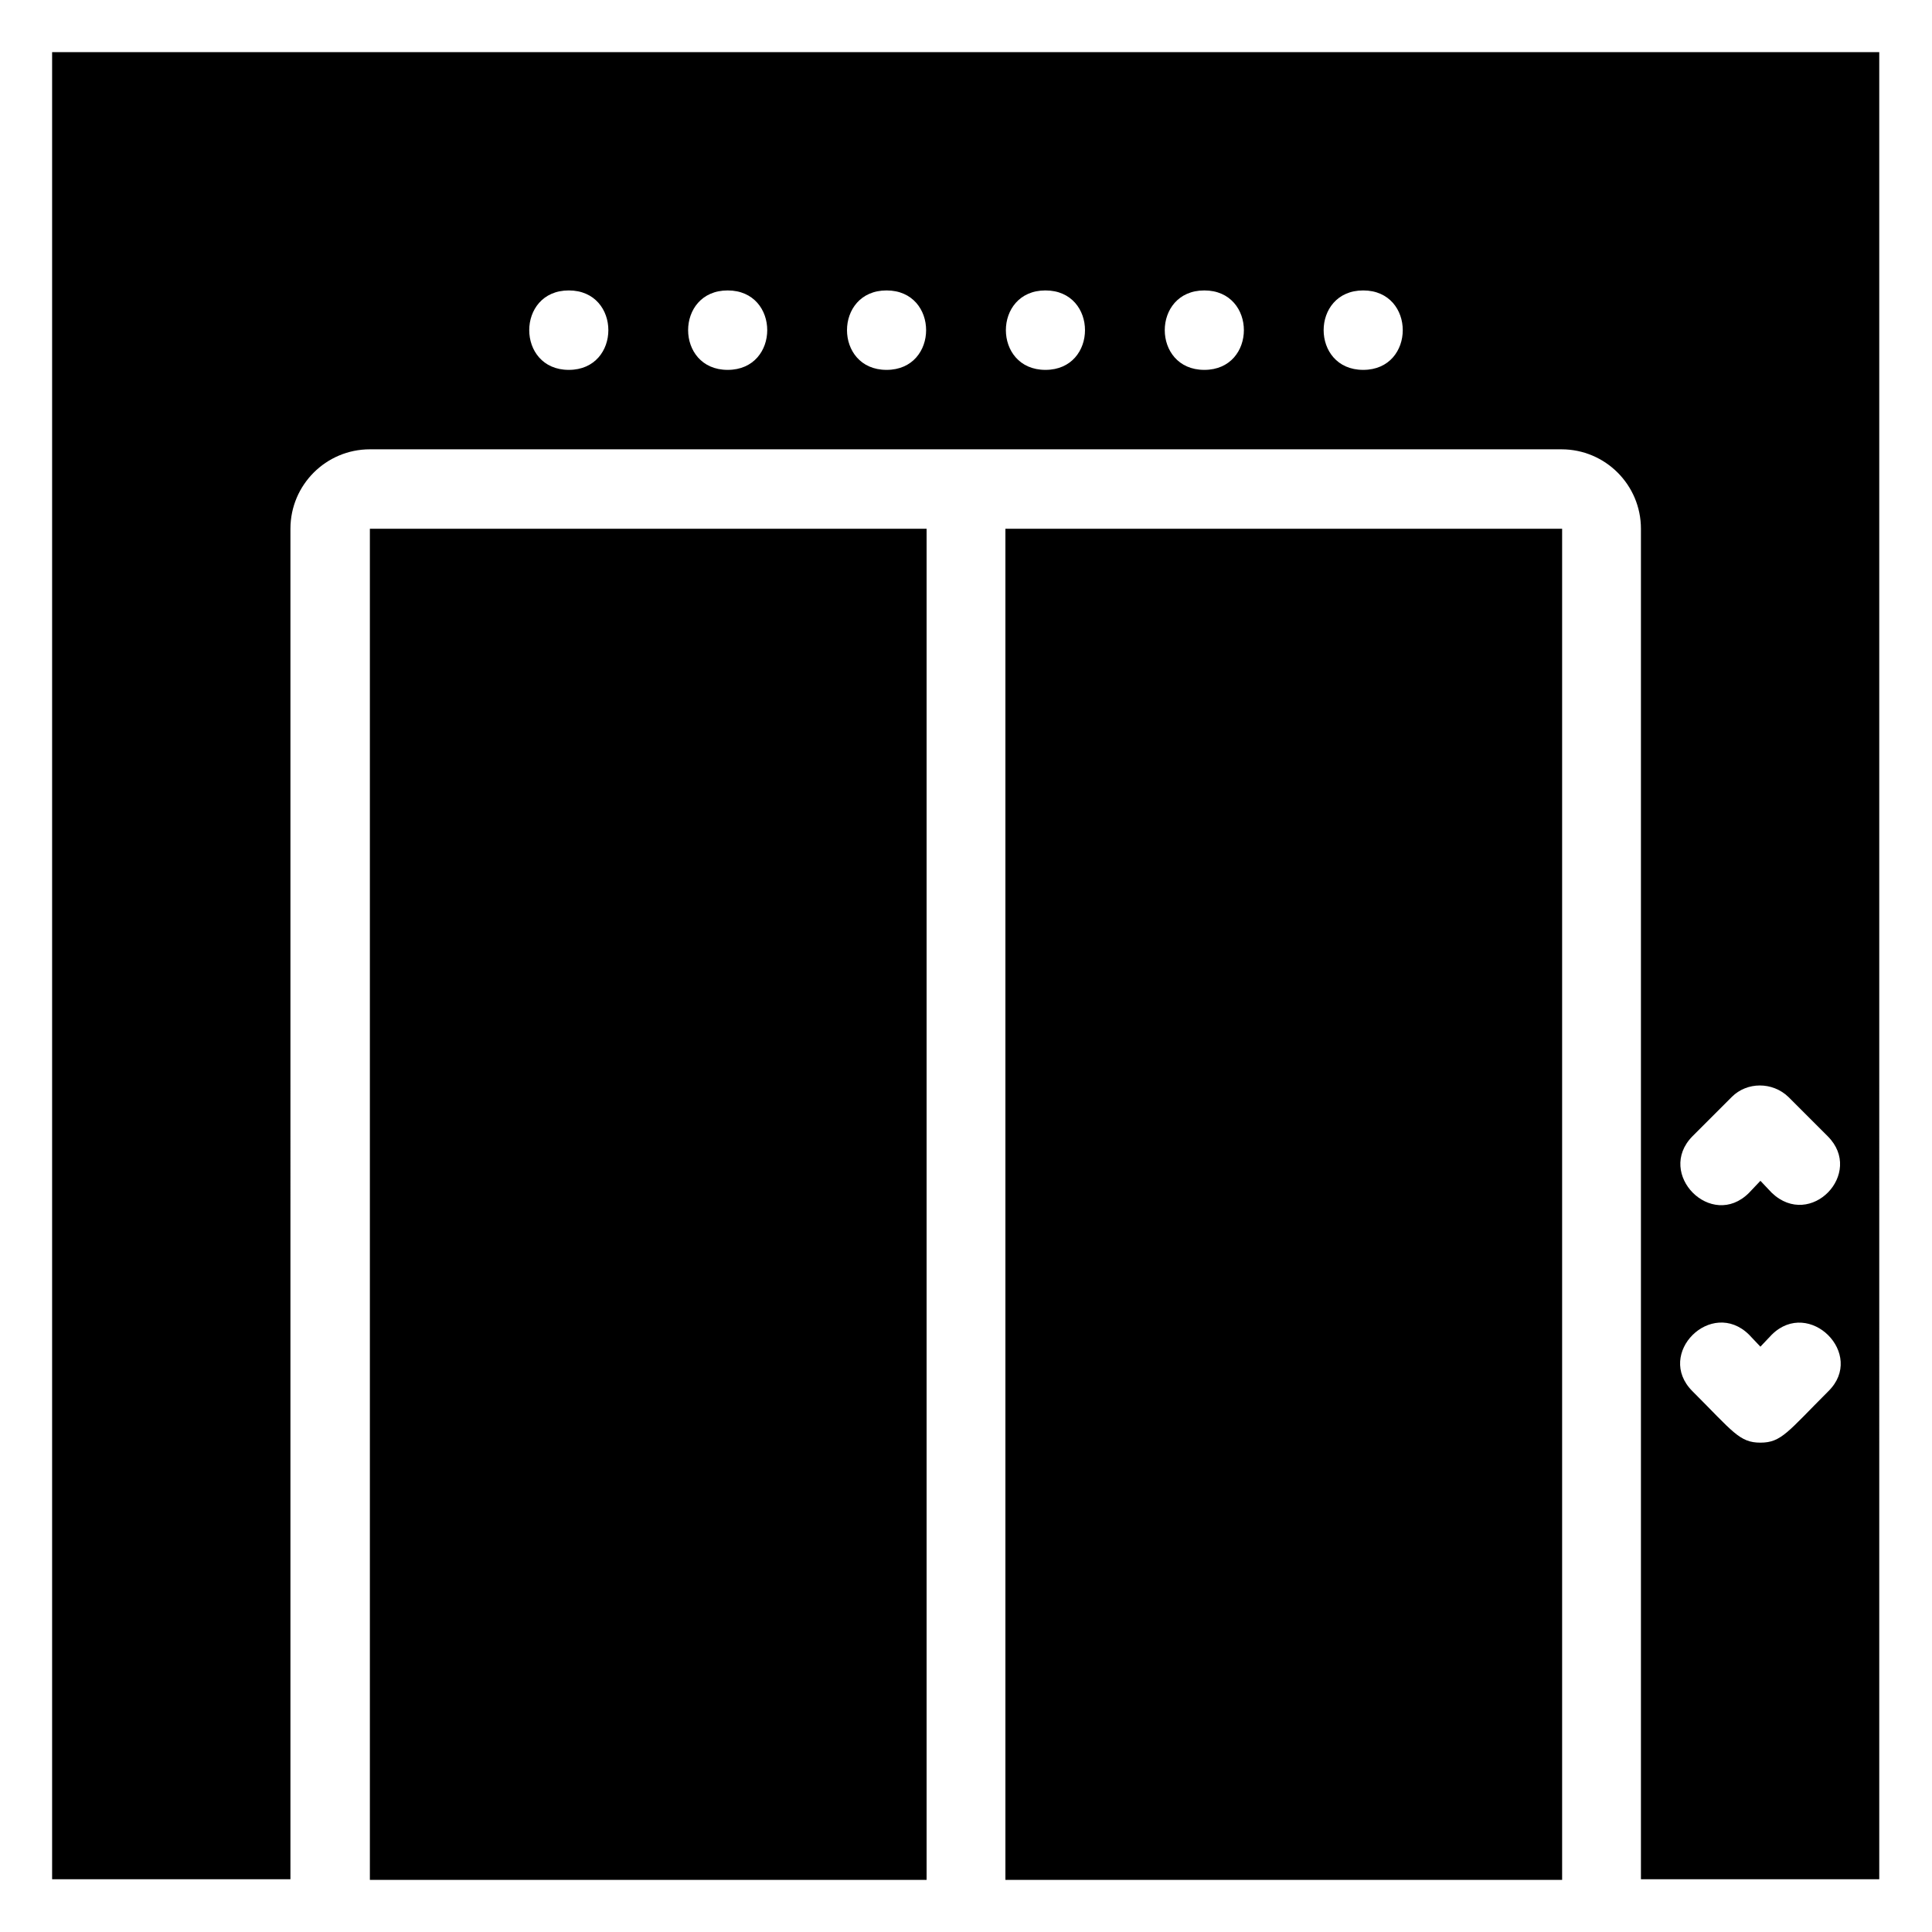 <?xml version="1.0" encoding="utf-8"?>
<!-- Generator: Adobe Illustrator 26.5.0, SVG Export Plug-In . SVG Version: 6.00 Build 0)  -->
<svg version="1.1" xmlns="http://www.w3.org/2000/svg" xmlns:xlink="http://www.w3.org/1999/xlink" x="0px" y="0px"
	 viewBox="0 0 304 304" style="enable-background:new 0 0 304 304;" xml:space="preserve">
<style type="text/css">
	.st0{display:none;}
	.st1{display:inline;}
	.st2{clip-path:url(#SVGID_00000180358931224278758500000007322611042795433660_);fill:#100C00;}
	.st3{fill:#100C00;}
	.st4{clip-path:url(#SVGID_00000129896844911989944150000011448965372688227733_);fill:#100C00;}
	.st5{clip-path:url(#SVGID_00000036941718239807058780000017478044406755116187_);fill:#100C00;}
</style>
<g id="smoking" class="st0">
	<g class="st1">
		<g>
			<defs>
				<rect id="SVGID_1_" x="2" y="2" width="300" height="300"/>
			</defs>
			<clipPath id="SVGID_00000005980245579312451390000010427644414752048032_">
				<use xlink:href="#SVGID_1_"  style="overflow:visible;"/>
			</clipPath>
			<path style="clip-path:url(#SVGID_00000005980245579312451390000010427644414752048032_);fill:#100C00;" d="M152,270.7
				c-28.3,0-54.3-9.9-74.7-26.4c39.5-39.5,129.2-129.2,167-167C306.6,154.3,252.1,270.7,152,270.7L152,270.7z M33.2,152
				c0-100.3,116.6-154.5,193.4-92.3l-167,167C43.2,206.3,33.2,180.3,33.2,152L33.2,152z M152,8.2C72.6,8.2,8.2,72.6,8.2,152
				c0,79.4,64.4,143.8,143.8,143.8S295.8,231.4,295.8,152C295.8,72.6,231.4,8.2,152,8.2L152,8.2z"/>
		</g>
		<polygon class="st3" points="143.6,195.7 202,195.7 202,158.2 181.1,158.2 143.6,195.7 		"/>
		<polygon class="st3" points="64.5,195.7 72.9,195.7 110.4,158.2 64.5,158.2 64.5,195.7 		"/>
		<path class="st3" d="M214.5,164.5v25c0,8.3,12.5,8.3,12.5,0v-25C227,156.2,214.5,156.2,214.5,164.5L214.5,164.5z"/>
		<path class="st3" d="M233.2,164.5v25c0,8.3,12.5,8.3,12.5,0v-25C245.8,156.2,233.2,156.2,233.2,164.5L233.2,164.5z"/>
		<path class="st3" d="M114.5,114.5h39.7l12.5-12.5h-52.2C106.2,102,106.2,114.5,114.5,114.5L114.5,114.5z"/>
		<path class="st3" d="M217.4,121.9l-11.3,11.3h5.3c1.8,0,3.1,1.4,3.1,3.1v3.1c0,8.3,12.5,8.3,12.5,0v-3.1
			C227,129.9,223,124.2,217.4,121.9L217.4,121.9z"/>
		<path class="st3" d="M127,77c-8.3,0-8.3,12.5,0,12.5h52.2l12.3-12.3C188.1,76.9,190.9,77,127,77L127,77z"/>
		<path class="st3" d="M235.7,103.6l-9.1,9.1c5.5,9.2,6.6,17.1,6.6,26.9c0,8.3,12.5,8.3,12.5,0C245.8,127.1,243.9,115.7,235.7,103.6
			L235.7,103.6z"/>
	</g>
</g>
<g id="lobby" class="st0">
	<g class="st1">
		<polygon points="8.2,202 8.2,227 295.8,227 295.8,202 8.2,202 		"/>
		<path d="M214.1,125.4c-7.6,2.1-16.5,2.1-24.1,0l1.4,19.3c7.2,1.3,14.1,1.3,21.3,0L214.1,125.4L214.1,125.4z"/>
		<path d="M192.4,157.6l2.5,31.9h14.3l2.5-31.9C204.9,158.5,199.3,158.5,192.4,157.6L192.4,157.6z"/>
		<path d="M151.3,178.9l-10-10c-2.1-2.2-2.4-5.6-0.6-8.1l24.4-34.2c-52.4,26.2-50.4,23.3-55.3,62.8h38.9L151.3,178.9L151.3,178.9z"
			/>
		<path d="M161.6,189.5h20.7c-4.5-57.5-3.6-46-4.6-59.1l-23.8,33.4C166.9,176.8,165.8,172.4,161.6,189.5L161.6,189.5z"/>
		<path d="M250.1,163.8l-23.8-33.4c-1,12.8-0.1,1.8-4.6,59.1h20.7C238.2,172.6,237,176.8,250.1,163.8L250.1,163.8z"/>
		<path d="M238.9,126.7l24.4,34.2c1.8,2.5,1.5,5.9-0.6,8.1l-10,10l2.6,10.6h38.9l-2.2-17.6C288.9,147.1,269.5,142,238.9,126.7
			L238.9,126.7z"/>
		<path d="M239.5,77V58.2c-16.6,0-23.4,1.6-31.9-6.9c-12.9,8.4-22.8,6.9-43.1,6.9c0,19-2.2,33.6,12.5,46.6
			C201,126.7,239.5,109.1,239.5,77L239.5,77z"/>
		<path d="M164.5,110C150,93.7,152,77.8,152,58.2c0-6.9,5.6-12.5,12.5-12.5h19.8c15.8,0,21.6-13.8,32.8-2.6c3.4,3.4,6,2.6,22.4,2.6
			c6.9,0,12.5,5.6,12.5,12.5c0,19.9,1.9,35.5-12.5,51.8v3.1l18.8,9.4V64.5c0-31-25.2-56.2-56.2-56.2c-31.1,0-56.2,25.2-56.2,56.2
			v57.9l18.8-9.4V110L164.5,110z"/>
		<path d="M52,140.1v-6.8c0-8.3-12.5-8.3-12.5,0v6.8c-14.1,2.4-24.9,12.3-29.1,24.4h70.6C76.9,152.4,66.1,142.4,52,140.1L52,140.1z"
			/>
		<polygon points="83.2,177 8.2,177 8.2,189.5 83.2,189.5 83.2,177 		"/>
		<polygon points="14.5,295.8 289.5,295.8 289.5,239.5 14.5,239.5 14.5,295.8 		"/>
	</g>
</g>
<g id="doppelbett" class="st0">
	<g class="st1">
		<polygon points="8.2,220.5 8.2,258 295.8,258 295.8,220.5 8.2,220.5 		"/>
		<polygon points="8.2,295.5 33.2,295.5 33.2,270.5 8.2,270.5 8.2,295.5 		"/>
		<polygon points="270.7,295.5 295.8,295.5 295.8,270.5 270.7,270.5 270.7,295.5 		"/>
		<path d="M264.5,183h-225c-13.8,0-25,11.2-25,25h275C289.5,194.2,278.3,183,264.5,183L264.5,183z"/>
		<path d="M189.5,158c-8.3,0-8.3,12.5,0,12.5h50c8.3,0,8.3-12.5,0-12.5H189.5L189.5,158z"/>
		<path d="M64.5,158c-8.3,0-8.3,12.5,0,12.5h50c8.3,0,8.3-12.5,0-12.5H64.5L64.5,158z"/>
		<path d="M46.9,170.5c-4.5-11.5,4.4-25,17.6-25h50c13.2,0,22.1,13.4,17.6,25h39.7c-4.5-11.5,4.4-25,17.6-25h50
			c13.2,0,22.1,13.4,17.6,25c9.4,0,20.8-0.9,32.4,9.6V95.5c0-6.8-5.6-12.5-12.5-12.5c-6.9,0-12.5,5.6-12.5,12.5v2.2
			c-50.9-36.2-173.9-36.4-225,0v-2.2c0-3.4-1.4-6.6-3.7-8.8c-7.6-7.9-21.3-2.3-21.3,8.8v84.6C25.8,169.9,37,170.5,46.9,170.5
			L46.9,170.5z"/>
	</g>
</g>
<g id="bad" class="st0">
	<g class="st1">
		<g>
			<defs>
				<rect id="SVGID_00000155116802258109535170000000378971026603408795_" x="2" y="2" width="300" height="300"/>
			</defs>
			<clipPath id="SVGID_00000058580362022205924290000009015603407111674792_">
				<use xlink:href="#SVGID_00000155116802258109535170000000378971026603408795_"  style="overflow:visible;"/>
			</clipPath>
			<path style="clip-path:url(#SVGID_00000058580362022205924290000009015603407111674792_);fill:#100C00;" d="M283.2,152
				c-286.2,0-266.2-1.6-271.3,3.7c-7.9,7.6-2.3,21.3,8.8,21.3c286.2,0,266.2,1.6,271.3-3.7C299.9,165.7,294.4,152,283.2,152
				L283.2,152z"/>
		</g>
		<path class="st3" d="M56.6,261.3c3.5-9.3,12.6-15.5,22.7-15.5c16.8,0,28,16.5,23.4,31.2h98.6c-9.2-30.3,36.5-44.6,46.5-14.6l1,2.9
			c25.2-17.9,25.7-42,32.1-75.9H24.7C38.7,234.3,40.2,247,56.6,261.3L56.6,261.3z"/>
		<path class="st3" d="M68.1,266.4c-1.2,3.3-0.3,0.7-4.6,13.8c-2.6,7.7,3.2,15.6,11.2,15.6c10.3,0,11.7-9.4,15-19.3
			c0.7-2,1.5-3.8,1.5-6.3C91.2,256.7,72.3,253.7,68.1,266.4L68.1,266.4z"/>
		<path class="st3" d="M224.7,258.2c-8.3,0-13.8,8.3-11.2,15.6c3.5,10.6,5.2,21.9,15.9,21.9c8.1,0,13.8-7.9,11.2-15.6
			C236.7,268.6,235.3,258.2,224.7,258.2L224.7,258.2z"/>
		<path class="st3" d="M27,39.5c0-10.3,8.4-18.8,18.8-18.8c10.3,0,18.8,8.4,18.8,18.8c0,8.9,0,5.5,0.2,7.1
			C53.8,49.3,45.7,59,45.7,70.8h50c0-11.7-8.1-21.4-18.9-24.2C80,24.2,64.1,8.2,45.7,8.2c-17.2,0-31.2,14-31.2,31.2v100H27V39.5
			L27,39.5z"/>
		<path class="st3" d="M52,89.5c-8.3,0-8.3,12.5,0,12.5C60.3,102,60.3,89.5,52,89.5L52,89.5z"/>
		<path class="st3" d="M52,108.2c-8.3,0-8.3,12.5,0,12.5C60.3,120.7,60.3,108.2,52,108.2L52,108.2z"/>
		<path class="st3" d="M52,127c-8.3,0-8.3,12.5,0,12.5C60.3,139.5,60.3,127,52,127L52,127z"/>
		<path class="st3" d="M70.8,89.5c-8.3,0-8.3,12.5,0,12.5C79,102,79,89.5,70.8,89.5L70.8,89.5z"/>
		<path class="st3" d="M70.8,108.2c-8.3,0-8.3,12.5,0,12.5C79,120.7,79,108.2,70.8,108.2L70.8,108.2z"/>
		<path class="st3" d="M70.8,127c-8.3,0-8.3,12.5,0,12.5C79,139.5,79,127,70.8,127L70.8,127z"/>
		<path class="st3" d="M89.5,89.5c-8.3,0-8.3,12.5,0,12.5C97.8,102,97.8,89.5,89.5,89.5L89.5,89.5z"/>
		<path class="st3" d="M89.5,108.2c-8.3,0-8.3,12.5,0,12.5C97.8,120.7,97.8,108.2,89.5,108.2L89.5,108.2z"/>
		<path class="st3" d="M89.5,127c-8.3,0-8.3,12.5,0,12.5C97.8,139.5,97.8,127,89.5,127L89.5,127z"/>
		<path class="st3" d="M226.4,127.4c-6.2-33.5-54.6-33.9-61.3-0.4c-0.2-0.1-0.4-0.1-0.6-0.1c-10.3,0-19.3,4.9-25,12.5h134.9
			C266.1,120.8,242.5,114.8,226.4,127.4L226.4,127.4z"/>
		<path class="st3" d="M264.5,95.7c8.3,0,8.3-12.5,0-12.5C256.2,83.2,256.2,95.7,264.5,95.7L264.5,95.7z"/>
		<path class="st3" d="M214.5,70.8c8.3,0,8.3-12.5,0-12.5C206.2,58.2,206.2,70.8,214.5,70.8L214.5,70.8z"/>
		<path class="st3" d="M158.2,89.5c8.3,0,8.3-12.5,0-12.5C150,77,150,89.5,158.2,89.5L158.2,89.5z"/>
	</g>
</g>
<g id="hair_dryer" class="st0">
	<g class="st1">
		<g>
			<defs>
				<rect id="SVGID_00000020371266863534534870000015796007388815261886_" x="2" y="2" width="300" height="300"/>
			</defs>
			<clipPath id="SVGID_00000005243998290279227540000017628010103750763174_">
				<use xlink:href="#SVGID_00000020371266863534534870000015796007388815261886_"  style="overflow:visible;"/>
			</clipPath>
			<path style="clip-path:url(#SVGID_00000005243998290279227540000017628010103750763174_);fill:#100C00;" d="M45.7,22v109.9
				C-3.8,104.9-4.7,49.9,45.7,22L45.7,22z"/>
		</g>
		<path class="st3" d="M125.9,143.4c-27.1,5.3-56.3,0-67.7-5.7V16.2c23.6-9.1,50.5-10.1,73.5-4.4C110.9,45.4,109,104.9,125.9,143.4
			L125.9,143.4z"/>
		<path class="st3" d="M148.1,136.3c0.1,0.2,0.1,0.3,0.3,0.5c-3.3,1.3-6.7,2.6-10.2,3.6c-0.4-2.1-11.1-21-11.1-57.2
			c0-44.7,16.5-65.9,16.9-67.7c0.7,0,7.5,3.1,8.7,3.7C149.1,19.2,128.1,81.3,148.1,136.3L148.1,136.3z"/>
		<path class="st3" d="M233.2,51.7v50.5c-42.2,2.6-62.2,22.6-73.7,29c-11.1-31.2-10.2-76.5,4.1-106
			C179.3,35.3,196.3,49.5,233.2,51.7L233.2,51.7z"/>
		<path class="st3" d="M124.7,156.4c-14.1,12.9-11.3,18.2-21.1,124c-1.5,14-18.4,20.3-28.7,10.9c-7.3-6.7-4.9-2.9-15.2-139.6
			C79.6,158.2,102.5,160.1,124.7,156.4L124.7,156.4z"/>
		<polygon class="st3" points="133.2,183.2 133.2,220.8 121.7,220.8 125.1,183.2 133.2,183.2 		"/>
		<path class="st3" d="M295.8,33.2v87.5h-25c-15-15-9.3-10.9-25-18.8V52c15.7-7.9,10-3.7,25-18.8H295.8L295.8,33.2z"/>
	</g>
</g>
<g id="TV" class="st0">
	<g class="st1">
		<polygon points="8.2,46 8.2,221 295.8,221 295.8,46 8.2,46 		"/>
		<path d="M8.2,258.5h131.2v12.6c-1.9,0-23.6,2.3-119.4,12.4c-7.8,0.8-7.2,12.5,0.6,12.5c0.7,0-6.9,0.8,119.1-12.5
			c32.4,0,5.6-2,142.8,12.5c8.3,0.8,9.5-11.6,1.3-12.4L165.2,271c-0.9-0.1-0.7,2.4-0.7-12.5h131.2v-25H8.2V258.5L8.2,258.5z"/>
	</g>
</g>
<g id="safe" class="st0">
	<g class="st1">
		<path d="M283.2,245.8c0,6.9-5.6,12.5-12.5,12.5H33.2c-6.9,0-12.5-5.6-12.5-12.5V33.2c0-6.9,5.6-12.5,12.5-12.5h237.5
			c6.9,0,12.5,5.6,12.5,12.5V245.8L283.2,245.8z M8.2,8.2v262.5h287.5V8.2H8.2L8.2,8.2z"/>
		<polygon points="20.8,295.8 70.8,295.8 70.8,283.2 20.8,283.2 20.8,295.8 		"/>
		<polygon points="233.2,295.8 283.2,295.8 283.2,283.2 233.2,283.2 233.2,295.8 		"/>
		<polygon points="258.2,89.5 270.7,89.5 270.7,64.5 258.2,64.5 258.2,89.5 		"/>
		<polygon points="258.2,214.5 270.7,214.5 270.7,189.5 258.2,189.5 258.2,214.5 		"/>
		<path d="M145.8,192.1v-14c-8.2,3-13.9,11.4-12.2,20.9L145.8,192.1L145.8,192.1z"/>
		<path d="M164.2,209.9l-12.2-6.9l-12.2,6.9C146.9,216,157.1,216.1,164.2,209.9L164.2,209.9z"/>
		<path d="M158.2,178.1v14l12.2,6.9C172.1,189.6,166.5,181.1,158.2,178.1L158.2,178.1z"/>
		<path d="M152,114.5c29.1,0,34.7-41.7,6.2-49.1v5.4c0,8.3-12.5,8.3-12.5,0v-5.4C117.4,72.8,122.9,114.5,152,114.5L152,114.5z"/>
		<path d="M105.1,215.3l17.3-9.9c-6.1-18.8,6-36.7,23.3-40.3v-19.4c0-8.3,12.5-8.3,12.5,0v19.4c17.2,3.6,29.5,21.4,23.3,40.3
			l17.3,9.9c5.5,3.2,3.3,11.7-3.1,11.7c-2.3,0-1.5,0.1-20.4-10.7c-12.6,14.3-34.1,14.2-46.8,0c-19.4,11.1-18.1,10.7-20.4,10.7
			C101.8,227,99.6,218.5,105.1,215.3L105.1,215.3z M152,52c20.7,0,37.5,16.8,37.5,37.5c0,20.7-16.8,37.5-37.5,37.5
			c-20.7,0-37.5-16.8-37.5-37.5C114.5,68.8,131.3,52,152,52L152,52z M33.2,245.8h237.5V227H252c-3.4,0-6.2-2.8-6.2-6.2v-37.5
			c0-3.4,2.8-6.3,6.2-6.3h18.8v-75H252c-3.4,0-6.2-2.8-6.2-6.2V58.2c0-3.4,2.8-6.2,6.2-6.2h18.8V33.2H33.2V245.8L33.2,245.8z"/>
	</g>
</g>
<g id="minibar" class="st0">
	<g class="st1">
		<polygon points="20.8,270.7 233.2,270.7 233.2,258.2 33.2,258.2 33.2,33.2 233.2,33.2 233.2,20.7 20.8,20.7 20.8,270.7 		"/>
		<polygon points="77,77 77,102 89.5,102 89.5,77 77,77 		"/>
		<polygon points="127,77 127,102 139.5,102 139.5,77 127,77 		"/>
		<polygon points="177,77 177,102 189.5,102 189.5,77 177,77 		"/>
		<path d="M220.8,45.7h-175V102h18.8V77c0-6.9,5.6-12.5,12.5-12.5h12.5c6.9,0,12.5,5.6,12.5,12.5v25h12.5V77
			c0-6.9,5.6-12.5,12.5-12.5h12.5c6.9,0,12.5,5.6,12.5,12.5v25h12.5V77c0-6.9,5.6-12.5,12.5-12.5h12.5c6.9,0,12.5,5.6,12.5,12.5v25
			h18.8V45.7L220.8,45.7z"/>
		<path d="M164.5,145.8V177c0,3.4-2.8,6.3-6.3,6.3c-3.4,0-6.2,2.8-6.2,6.2v50c0,3.4,2.8,6.2,6.2,6.2h25c3.4,0,6.2-2.8,6.2-6.2v-50
			c0-3.4-2.8-6.2-6.2-6.2c-3.4,0-6.3-2.8-6.3-6.3v-31.2H164.5L164.5,145.8z"/>
		<path d="M89.5,145.8V177c0,3.4-2.8,6.3-6.3,6.3c-3.4,0-6.2,2.8-6.2,6.2v50c0,3.4,2.8,6.2,6.2,6.2h25c3.4,0,6.2-2.8,6.2-6.2v-50
			c0-3.4-2.8-6.2-6.2-6.2c-3.4,0-6.3-2.8-6.3-6.3v-31.2H89.5L89.5,145.8z"/>
		<path d="M200.9,245.8h19.8V114.5h-175v131.3h19.8c-1.5-4.4-1.1-2.8-1.1-56.3c0-8.1,5.2-15.1,12.5-17.7v-32.3
			c0-3.4,2.8-6.2,6.2-6.2h25c3.4,0,6.2,2.8,6.2,6.2v32.3c7.3,2.6,12.5,9.6,12.5,17.7c0,54.9,0.4,52.1-1.1,56.3h14.6
			c-1.5-4.4-1.1-2.8-1.1-56.3c0-8.1,5.2-15.1,12.5-17.7v-32.3c0-3.4,2.8-6.2,6.2-6.2h25c3.4,0,6.2,2.8,6.2,6.2v32.3
			c7.3,2.6,12.5,9.6,12.5,17.7C202,244.4,202.4,241.6,200.9,245.8L200.9,245.8z"/>
		<polygon points="27,295.8 64.5,295.8 64.5,283.2 27,283.2 27,295.8 		"/>
		<polygon points="208.2,295.8 233.2,295.8 233.2,283.2 208.2,283.2 208.2,295.8 		"/>
		<polygon points="245.8,8.2 245.8,283.2 283.2,283.2 283.2,8.2 245.8,8.2 		"/>
	</g>
</g>
<g id="Besteck" class="st0">
	<g class="st1">
		<path d="M245.8,58.2v103.1c0,5.2,4.2,9.4,9.4,9.4c5.2,0,9.4,4.2,9.4,9.4v100c0,8.6,7,15.6,15.6,15.6c8.6,0,15.6-7,15.6-15.6V8.2
			C268.1,8.2,245.8,30.6,245.8,58.2L245.8,58.2z"/>
		<path d="M170.8,8.2c-27.6,0-50,53.6-50,81.3c0,21,12.9,38.9,31.3,46.4V277c0,10.4,8.4,18.8,18.8,18.8c10.4,0,18.8-8.4,18.8-18.8
			V135.9c18.3-7.4,31.2-25.4,31.2-46.4C220.8,61.9,198.4,8.2,170.8,8.2L170.8,8.2z"/>
		<path d="M83.2,8.2c-6.9,0-12.5,5.6-12.5,12.5v50h-6.3v-50c0-6.9-5.6-12.5-12.5-12.5s-12.5,5.6-12.5,12.5v50h-6.2v-50
			c0-6.9-5.6-12.5-12.5-12.5S8.2,13.8,8.2,20.7v68.8c0,17.5,10.2,32.5,25,39.5v148c0,10.8,9.2,19.5,20.1,18.7
			c10-0.7,17.4-9.7,17.4-19.8V129c14.8-7,25-22,25-39.5V20.7C95.8,13.8,90.2,8.2,83.2,8.2L83.2,8.2z"/>
	</g>
</g>
<g id="lift">
	<g>
		<path d="M278.8,187.7l-1.8-1.9l-1.8,1.9c-5.9,5.9-14.7-3-8.9-8.9l6.2-6.2c2.4-2.4,6.4-2.4,8.9,0l6.2,6.2
			C293.4,184.6,284.9,193.5,278.8,187.7L278.8,187.7z M287.7,218.9c-6.4,6.4-7.4,8.1-10.7,8.1c-3.3,0-4.3-1.7-10.7-8.1
			c-5.9-5.9,3-14.7,8.9-8.9l1.8,1.9l1.8-1.9C284.7,204.2,293.6,213.1,287.7,218.9L287.7,218.9z M214.5,58.2c-8.3,0-8.3-12.5,0-12.5
			C222.8,45.7,222.8,58.2,214.5,58.2L214.5,58.2z M189.5,58.2c-8.3,0-8.3-12.5,0-12.5C197.8,45.7,197.8,58.2,189.5,58.2L189.5,58.2z
			 M164.5,58.2c-8.3,0-8.3-12.5,0-12.5C172.8,45.7,172.8,58.2,164.5,58.2L164.5,58.2z M139.5,58.2c-8.3,0-8.3-12.5,0-12.5
			C147.8,45.7,147.8,58.2,139.5,58.2L139.5,58.2z M114.5,58.2c-8.3,0-8.3-12.5,0-12.5C122.8,45.7,122.8,58.2,114.5,58.2L114.5,58.2z
			 M89.5,58.2c-8.3,0-8.3-12.5,0-12.5C97.8,45.7,97.8,58.2,89.5,58.2L89.5,58.2z M8.2,8.2v287.5h37.5V83.2c0-6.9,5.6-12.5,12.5-12.5
			h187.5c6.9,0,12.5,5.6,12.5,12.5v212.5h37.5V8.2H8.2L8.2,8.2z"/>
		<polygon points="58.2,83.2 145.8,83.2 145.8,295.8 58.2,295.8 58.2,83.2 		"/>
		<polygon points="245.8,83.2 245.8,295.8 158.2,295.8 158.2,83.2 245.8,83.2 		"/>
	</g>
</g>
<g id="gym" class="st0">
	<g class="st1">
		<path d="M80.1,133.2c-8.6,0-15.6-7-15.6-15.6V23.9c0-8.6,7-15.6,15.6-15.6c8.6,0,15.6,7,15.6,15.6v93.8
			C95.8,126.3,88.8,133.2,80.1,133.2L80.1,133.2z"/>
		<path d="M48.9,120.7c-8.6,0-15.6-7-15.6-15.6V36.4c0-8.6,7-15.6,15.6-15.6c8.6,0,15.6,7,15.6,15.6v68.8
			C64.5,113.8,57.5,120.7,48.9,120.7L48.9,120.7z"/>
		<polygon points="20.8,58.2 20.8,83.2 8.2,83.2 8.2,58.2 20.8,58.2 		"/>
		<path d="M223.9,133.2c8.6,0,15.6-7,15.6-15.6V23.9c0-8.6-7-15.6-15.6-15.6c-8.6,0-15.6,7-15.6,15.6v93.8
			C208.2,126.3,215.2,133.2,223.9,133.2L223.9,133.2z"/>
		<path d="M255.1,120.7c8.6,0,15.6-7,15.6-15.6V36.4c0-8.6-7-15.6-15.6-15.6c-8.6,0-15.6,7-15.6,15.6v68.8
			C239.5,113.8,246.5,120.7,255.1,120.7L255.1,120.7z"/>
		<polygon points="295.8,58.2 295.8,83.2 283.2,83.2 283.2,58.2 295.8,58.2 		"/>
		<polygon points="195.7,58.2 195.7,83.2 108.2,83.2 108.2,58.2 195.7,58.2 		"/>
		<path d="M80.1,295.8c-8.6,0-15.6-7-15.6-15.6v-93.8c0-8.6,7-15.6,15.6-15.6c8.6,0,15.6,7,15.6,15.6v93.8
			C95.8,288.8,88.8,295.8,80.1,295.8L80.1,295.8z"/>
		<path d="M48.9,283.2c-8.6,0-15.6-7-15.6-15.6v-68.8c0-8.6,7-15.6,15.6-15.6c8.6,0,15.6,7,15.6,15.6v68.8
			C64.5,276.3,57.5,283.2,48.9,283.2L48.9,283.2z"/>
		<polygon points="20.8,220.8 20.8,245.8 8.2,245.8 8.2,220.8 20.8,220.8 		"/>
		<path d="M223.9,295.8c8.6,0,15.6-7,15.6-15.6v-93.8c0-8.6-7-15.6-15.6-15.6c-8.6,0-15.6,7-15.6,15.6v93.8
			C208.2,288.8,215.2,295.8,223.9,295.8L223.9,295.8z"/>
		<path d="M255.1,283.2c8.6,0,15.6-7,15.6-15.6v-68.8c0-8.6-7-15.6-15.6-15.6c-8.6,0-15.6,7-15.6,15.6v68.8
			C239.5,276.3,246.5,283.2,255.1,283.2L255.1,283.2z"/>
		<polygon points="295.8,220.8 295.8,245.8 283.2,245.8 283.2,220.8 295.8,220.8 		"/>
		<polygon points="195.7,220.8 195.7,245.8 108.2,245.8 108.2,220.8 195.7,220.8 		"/>
	</g>
</g>
<g id="pool" class="st0">
	<g class="st1">
		<path d="M263.3,263.1c6-5.6,14.3,3.2,8.7,8.9c-5.7,5.7-14.7,6.6-21.4,0c-0.7-0.7-1.8-1.7-3.8,0.1c-2.5,2.3-6.4,2.3-8.7-0.2
			c-7.6-8,10.2-19.9,21.4-8.7C260.2,263.9,261.3,264.9,263.3,263.1L263.3,263.1z M206.4,225.2c-5.7,5.7-14.7,6.6-21.4,0
			c-0.7-0.7-1.8-1.7-3.8,0.1c-2.5,2.3-6.4,2.3-8.7-0.2c-7.6-8,10.2-19.9,21.4-8.7c0.7,0.7,1.8,1.7,3.8-0.1
			C203.7,210.7,212,219.5,206.4,225.2L206.4,225.2z M118.9,275.2c-5.7,5.7-14.7,6.6-21.4,0c-0.7-0.7-1.8-1.7-3.8,0.1
			c-2.5,2.3-6.4,2.3-8.7-0.2c-7.6-8,10.2-19.9,21.4-8.7c0.7,0.8,1.8,1.7,3.8-0.1C116.2,260.7,124.5,269.5,118.9,275.2L118.9,275.2z
			 M62.7,237.7c-5.7,5.7-14.7,6.6-21.4,0c-0.7-0.7-1.8-1.7-3.8,0.1c-2.5,2.3-6.4,2.3-8.7-0.2c-7.6-8,10.2-19.9,21.4-8.7
			c0.7,0.7,1.8,1.7,3.8-0.1C60,223.2,68.3,232,62.7,237.7L62.7,237.7z M214.5,183.2c-31.2-18.8-62.5,0-62.5,0
			c-21.4,21.4-55,15.7-81.2,0c-31.2-18.8-62.5,0-62.5,0v112.5h287.5V183.2C274.2,204.8,240.6,198.8,214.5,183.2L214.5,183.2z"/>
		<path d="M77.2,172.6c12.9,7.7,25.7,11.9,37.4,12.2c-0.1-0.7-0.1,5.2-0.1-101.5H8.2v86.1C29.9,159.8,55.6,159.5,77.2,172.6
			L77.2,172.6z"/>
		<polygon points="164.5,102 214.5,102 214.5,83.2 164.5,83.2 164.5,102 		"/>
		<path d="M214.5,169.2V152h-50v13C181.4,160.8,198.5,161.5,214.5,169.2L214.5,169.2z"/>
		<path d="M264.5,184.5c20.6-1.9,20.9-13.8,31.2-13.8V83.2h-31.2V184.5L264.5,184.5z"/>
		<polygon points="114.5,45.7 8.2,45.7 8.2,70.8 114.5,70.8 114.5,45.7 		"/>
		<polygon points="214.5,45.7 164.5,45.7 164.5,70.8 214.5,70.8 214.5,45.7 		"/>
		<polygon points="264.5,45.7 264.5,70.8 295.8,70.8 295.8,45.7 264.5,45.7 		"/>
		<path d="M264.5,33.2h25V20.7c0-6.8-5.6-12.5-12.5-12.5c-6.9,0-12.5,5.6-12.5,12.5V33.2L264.5,33.2z"/>
		<path d="M152,169.3v-29.8h75v36.4c7.7,4,16.4,7.2,25,8.3V20.7c0-6.9,5.6-12.5,12.5-12.5h-25c-6.9,0-12.5,5.6-12.5,12.5v93.8h-75
			V20.7c0-6.9,5.6-12.5,12.5-12.5h-25c-6.9,0-12.5,5.6-12.5,12.5v162.7C140.8,180.1,139,175,152,169.3L152,169.3z"/>
		<path d="M164.5,33.2h25V20.7c0-6.8-5.6-12.5-12.5-12.5c-6.9,0-12.5,5.6-12.5,12.5V33.2L164.5,33.2z"/>
	</g>
</g>
<g id="cleaning_service" class="st0">
	<g class="st1">
		<polygon points="96.1,146.4 9.2,146.4 9.2,295.4 145.8,295.4 145.8,202.3 96.1,177.4 96.1,146.4 		"/>
		<polygon points="21.6,134 83.7,134 83.7,121.5 21.6,121.5 21.6,134 		"/>
		<polygon points="34,96.7 34,109.1 71.3,109.1 71.3,96.7 34,96.7 		"/>
		<polygon points="27.8,84.3 77.5,84.3 89.9,59.5 127.2,59.5 127.2,34.6 40.2,34.6 9.2,71.9 27.8,71.9 27.8,84.3 		"/>
		<path d="M97.6,71.9l-2.4,4.7c5.6,13.1,14.3,24.7,25.6,33.7c15.8,12.6-1.4,1.6-5.5-38.4H97.6L97.6,71.9z"/>
		<polygon points="158.2,34.6 158.2,59.5 294.8,59.5 294.8,34.6 158.2,34.6 		"/>
		<polygon points="170.6,84.3 183,84.3 214.1,115.3 238.9,115.3 270,84.3 282.4,84.3 282.4,71.9 170.6,71.9 170.6,84.3 		"/>
		<path d="M214.1,189.8c0,6.8,5.6,12.4,12.4,12.4c6.8,0,12.4-5.6,12.4-12.4v-62.1h-24.8V189.8L214.1,189.8z"/>
	</g>
</g>
<g id="Loundry" class="st0">
	<g class="st1">
		<path d="M133.3,269.9c-1.1,0.2-6.8,0.9-12.6,0.9C69.1,270.7,27,228.7,27,177c0-51.7,42.1-93.8,93.8-93.8
			c49.6,0,90.3,38.7,93.5,87.5h19v-100H8.2v225H27V277c0-3.4,2.8-6.3,6.3-6.3h25c3.4,0,6.2,2.8,6.2,6.3v18.8h78.4
			C134.9,287,132.2,274.2,133.3,269.9L133.3,269.9z"/>
		<polygon points="39.5,295.8 52,295.8 52,283.2 39.5,283.2 39.5,295.8 		"/>
		<polygon points="70.8,8.2 8.2,8.2 8.2,58.2 70.8,58.2 70.8,8.2 		"/>
		<path d="M214.5,39.5c0,8.3-12.5,8.3-12.5,0V27c0-8.3,12.5-8.3,12.5,0V39.5L214.5,39.5z M189.5,39.5c0,8.3-12.5,8.3-12.5,0V27
			c0-8.3,12.5-8.3,12.5,0V39.5L189.5,39.5z M120.7,45.7c-6.9,0-12.5-5.6-12.5-12.5s5.6-12.5,12.5-12.5s12.5,5.6,12.5,12.5
			S127.6,45.7,120.7,45.7L120.7,45.7z M233.2,8.2h-150v50h150V8.2L233.2,8.2z"/>
		<path d="M158.2,170.7c23.4,0,17.8,1.2,17.8-4.2c-1.3-5.6-2.7-10.6-5.5-15.6c-11.6,4.3-24.8-4.5-24.8-17.7c0-6.9,3-5.5-1.9-7.5
			c-32.5-17.5-79.3,8.2-79.3,51.3c0,35.5,33.9,64.6,71.1,54.3c-3.3-6.8-3.3-15.6,1-23C127,191.5,139.1,170.7,158.2,170.7
			L158.2,170.7z"/>
		<path d="M144.4,241.6C99.3,257.7,52,224.7,52,177c0-49.9,52.4-82.4,94-63.9c12.4,4.4,15,11.6,12.6,18.4c-1.7,4.4,3.2,9.4,7.7,7.7
			c15.2-5.3,21.8,17.3,22.9,31.6h12.6c-3.2-41.9-38.3-75-81-75c-44.9,0-81.2,36.4-81.2,81.3c0,49.2,45,90.1,96.4,79.8
			c2.2-5.5,5.7-10.4,10.1-14.2C145.5,242.2,144.9,241.9,144.4,241.6L144.4,241.6z"/>
		<path d="M155.1,183.2c-12.4,0-12.4,18.8,0,18.8c11.3,0,36.4,0,46.9,0c8.3,0,8.3,12.5,0,12.5c-10.5,0-35.6,0-46.9,0
			c-12.4,0-12.4,18.8,0,18.8c98.3,0,24.9,0,115.6,0c14.6,0,26.3-12.5,24.9-27.4c-1.2-13-12.9-22.6-25.9-22.6
			C189,183.2,238.5,183.2,155.1,183.2L155.1,183.2z"/>
		<path d="M286.4,277c-11.3,0-36.4,0-46.9,0c-8.3,0-8.3-12.5,0-12.5c10.5,0,35.6,0,46.9,0c12.4,0,12.4-18.8,0-18.8
			c-43.3,0-72.5,0-114.6,0c-13.1,0-24.7,9.6-25.9,22.6c-1.4,14.9,10.3,27.4,24.9,27.4c42.7,0,72.4,0,115.6,0
			C298.8,295.8,298.8,277,286.4,277L286.4,277z"/>
	</g>
</g>
<g id="line" class="st0">
</g>
</svg>
